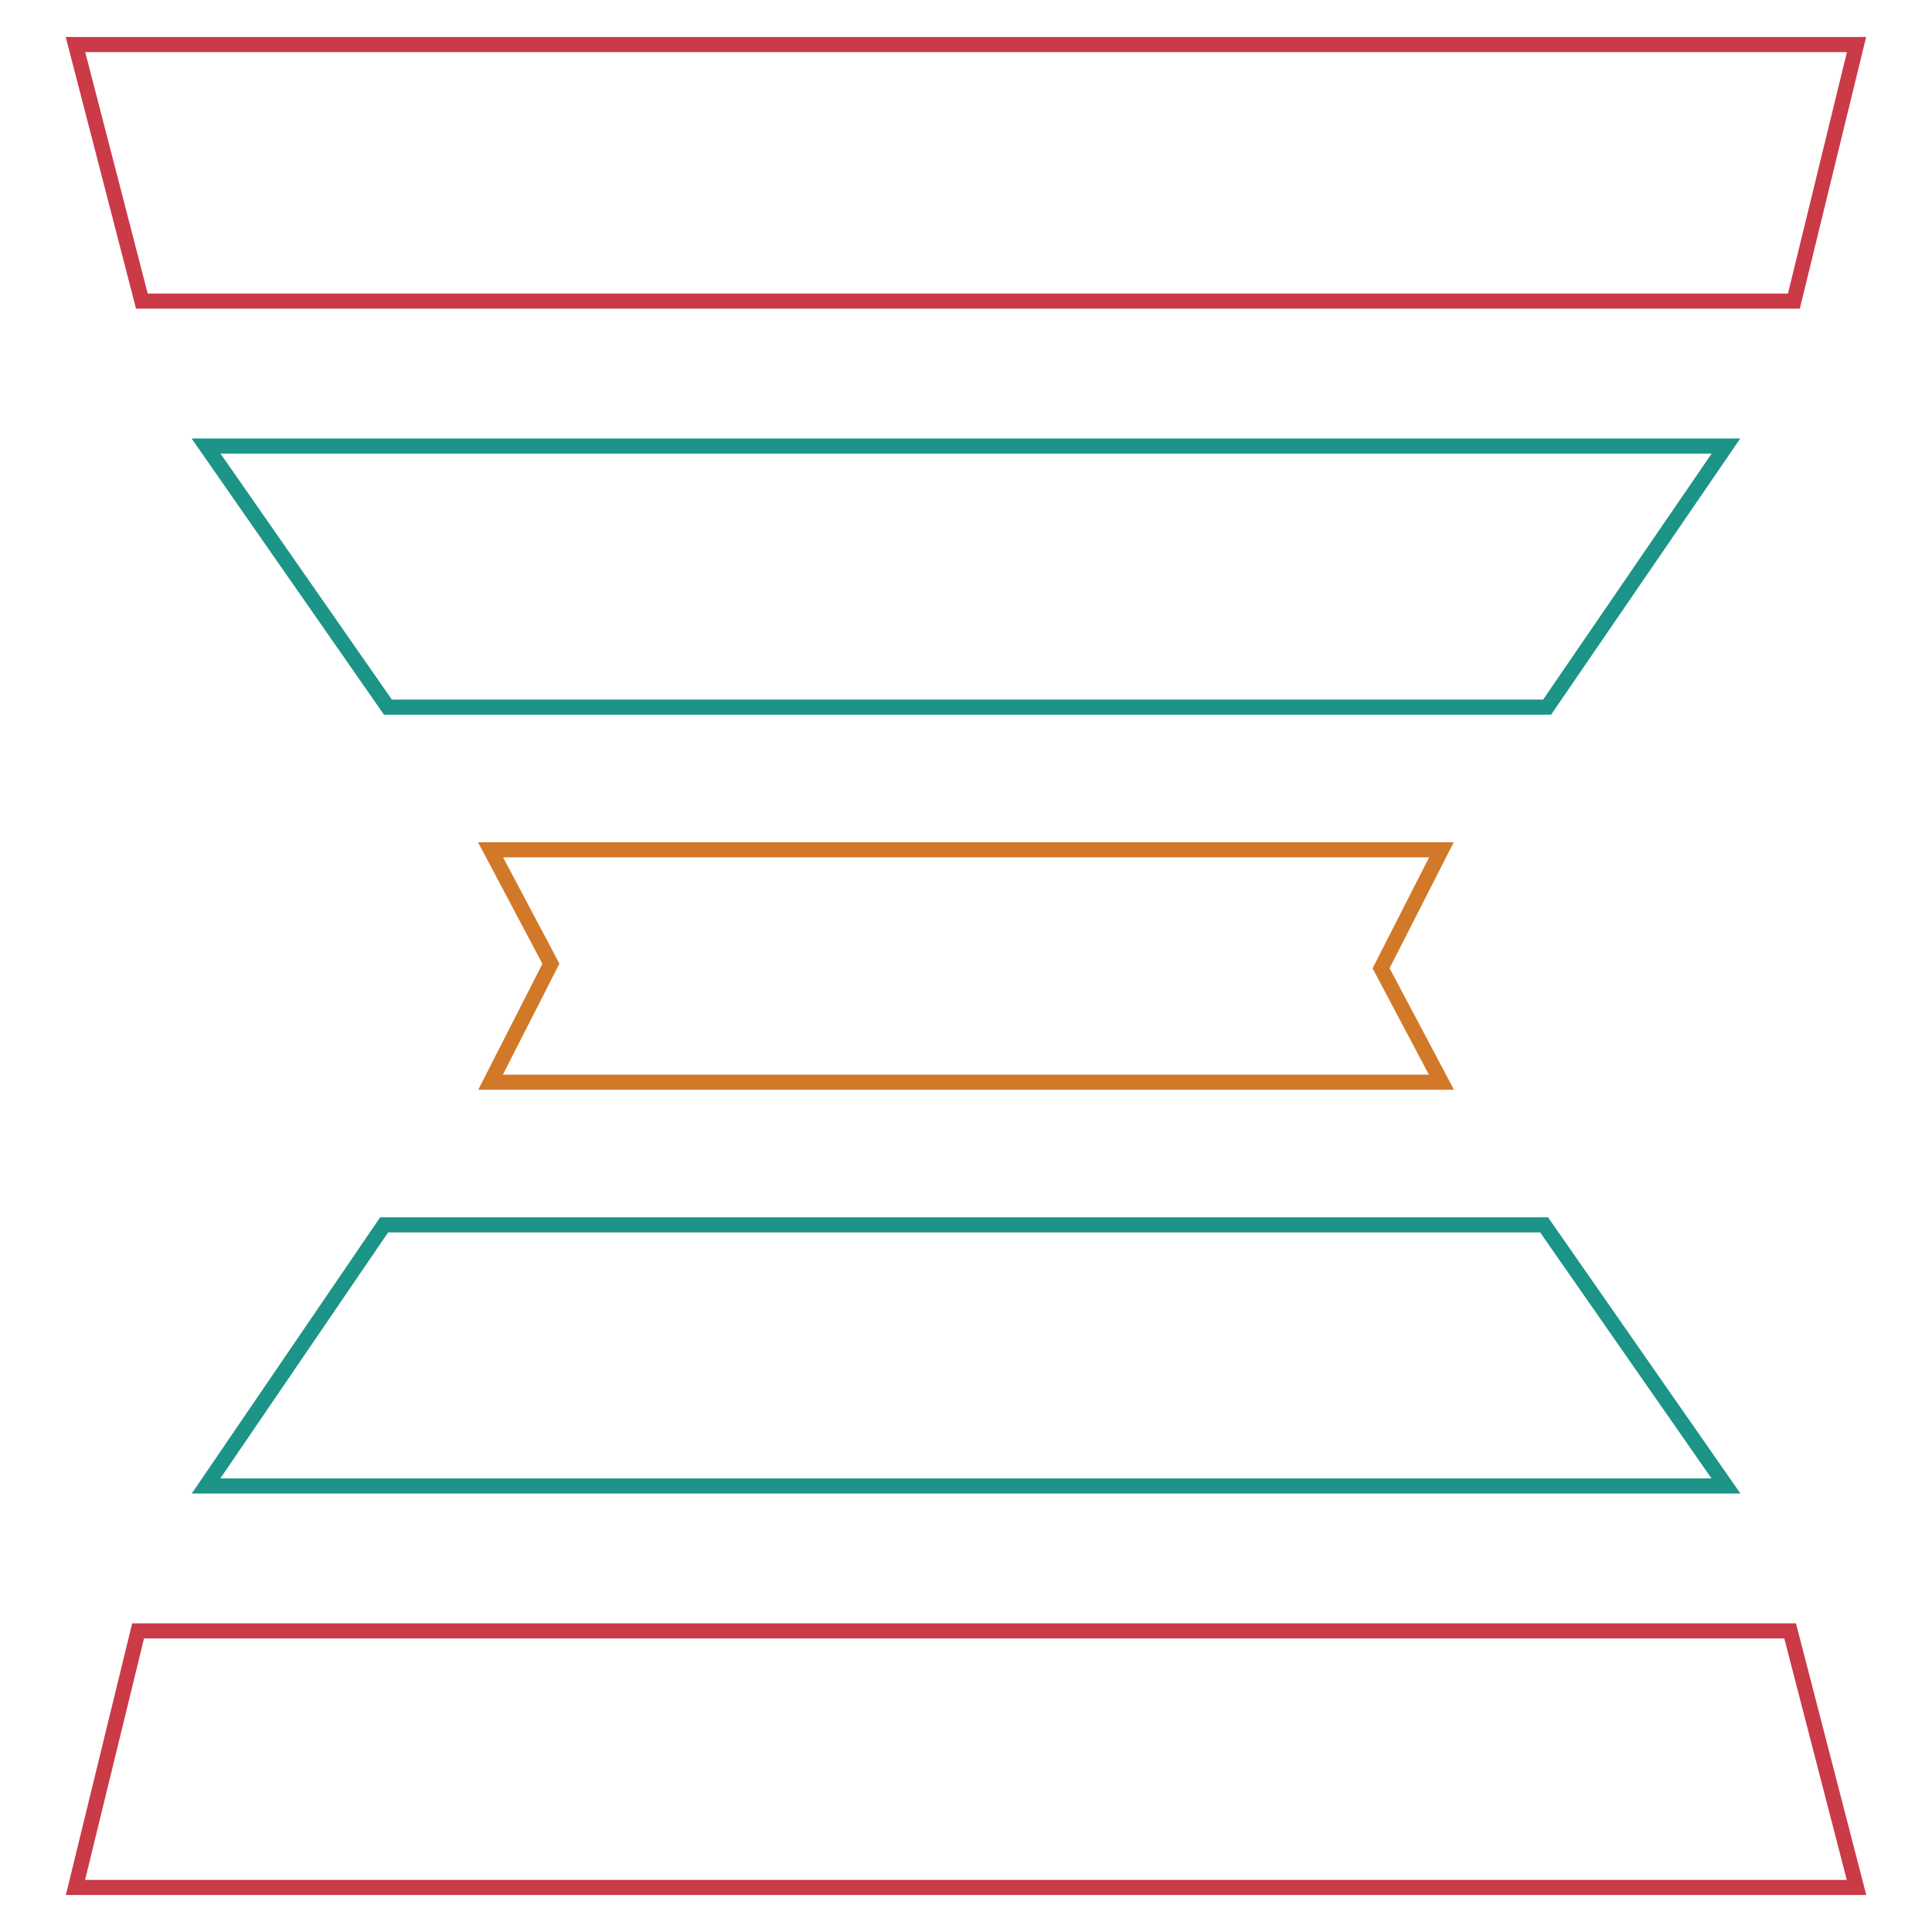 <?xml version="1.0" encoding="utf-8"?>
<!-- Svg Vector Icons : http://www.onlinewebfonts.com/icon -->
<!DOCTYPE svg PUBLIC "-//W3C//DTD SVG 1.1//EN" "http://www.w3.org/Graphics/SVG/1.1/DTD/svg11.dtd">
<svg version="1.1" xmlns="http://www.w3.org/2000/svg" xmlns:xlink="http://www.w3.org/1999/xlink" x="0px" y="0px" viewBox="0 0 256 256" enable-background="new 0 0 256 256" xml:space="preserve">
<g> <path stroke-width="2" fill-opacity="0" stroke="#1c9487"  d="M228.7,59.1H27.3l24.1,34.6h153.6L228.7,59.1z"/> <path stroke-width="2" fill-opacity="0" stroke="#cb3a47"  d="M237.7,39.9l8.3-34H10l8.8,34H237.7z"/> <path stroke-width="2" fill-opacity="0" stroke="#1c9487"  d="M204.6,162.3H50.9l-23.6,34.6h201.4L204.6,162.3z"/> <path stroke-width="2" fill-opacity="0" stroke="#d17928"  d="M191,143.4l-8-15.1l8-15.7H65l8,15.1l-8,15.7H191z"/> <path stroke-width="2" fill-opacity="0" stroke="#cb3a47"  d="M18.3,216.1l-8.3,34h236l-8.8-34H18.3z"/></g>
</svg>